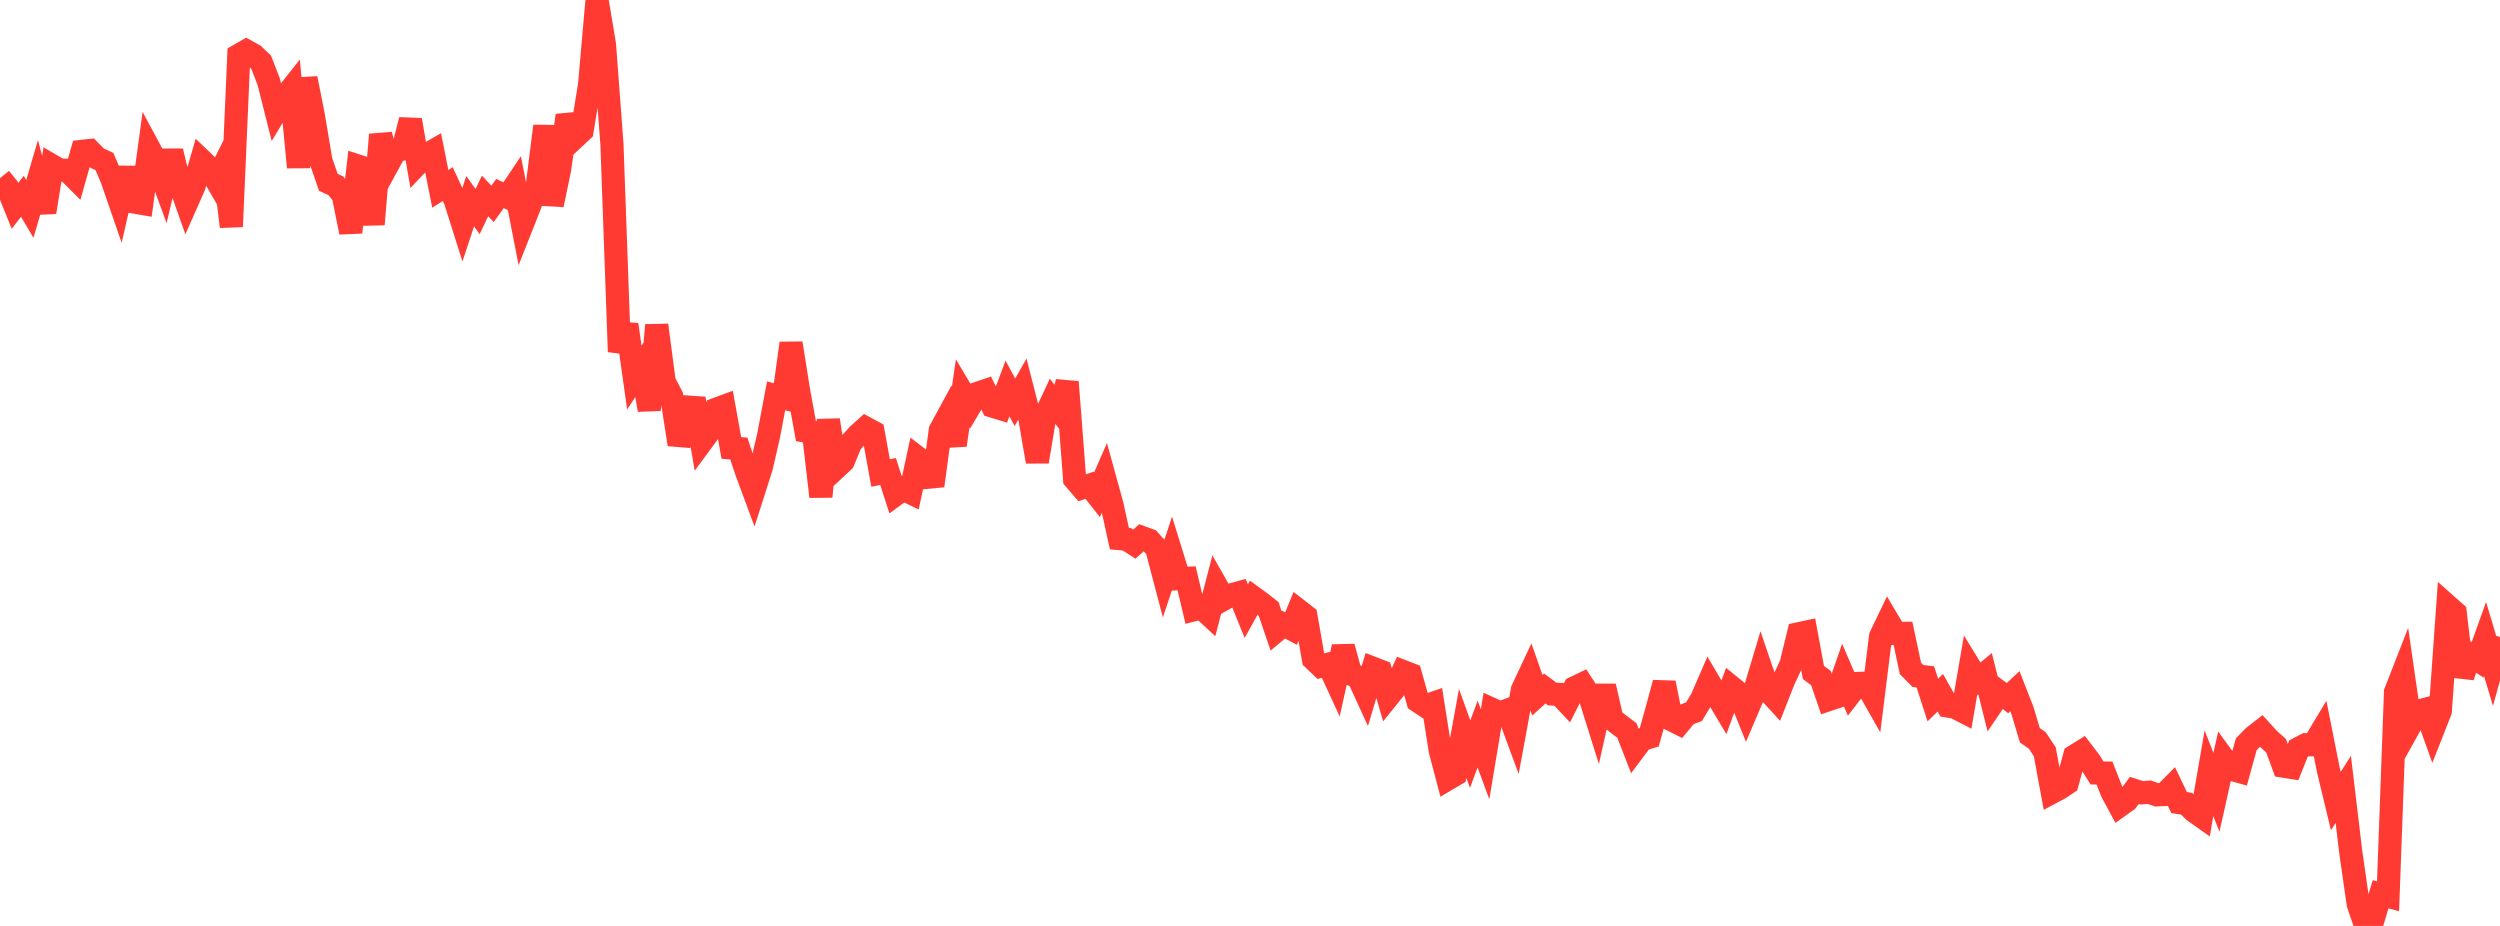 <?xml version="1.0" standalone="no"?>
<!DOCTYPE svg PUBLIC "-//W3C//DTD SVG 1.1//EN" "http://www.w3.org/Graphics/SVG/1.1/DTD/svg11.dtd">

<svg width="135" height="50" viewBox="0 0 135 50" preserveAspectRatio="none" 
  xmlns="http://www.w3.org/2000/svg"
  xmlns:xlink="http://www.w3.org/1999/xlink">


<polyline points="0.0, 9.621 0.403, 10.118 0.806, 11.116 1.209, 10.602 1.612, 11.284 2.015, 9.907 2.418, 11.457 2.821, 8.953 3.224, 9.188 3.627, 9.192 4.03, 9.596 4.433, 8.173 4.836, 8.129 5.239, 8.537 5.642, 8.724 6.045, 9.676 6.448, 10.844 6.851, 9.082 7.254, 10.911 7.657, 10.98 8.06, 8.031 8.463, 8.781 8.866, 9.879 9.269, 8.164 9.672, 9.822 10.075, 10.961 10.478, 10.049 10.881, 8.656 11.284, 9.041 11.687, 9.738 12.09, 8.932 12.493, 12.238 12.896, 2.984 13.299, 2.752 13.701, 2.974 14.104, 3.361 14.507, 4.402 14.91, 6.003 15.313, 5.33 15.716, 4.821 16.119, 9.034 16.522, 4.233 16.925, 6.267 17.328, 8.68 17.731, 9.846 18.134, 10.032 18.537, 10.543 18.94, 12.544 19.343, 8.971 19.746, 9.102 20.149, 12.113 20.552, 7.27 20.955, 8.864 21.358, 8.126 21.761, 8.052 22.164, 6.479 22.567, 8.822 22.97, 8.4 23.373, 8.168 23.776, 10.198 24.179, 9.941 24.582, 10.812 24.985, 12.087 25.388, 10.865 25.791, 11.424 26.194, 10.579 26.597, 11.009 27.0, 10.45 27.403, 10.642 27.806, 10.04 28.209, 12.104 28.612, 11.085 29.015, 10.014 29.418, 6.808 29.821, 11.058 30.224, 9.119 30.627, 6.232 31.03, 7.433 31.433, 7.056 31.836, 4.592 32.239, 0.0 32.642, 2.406 33.045, 7.788 33.448, 18.997 33.851, 17.527 34.254, 20.387 34.657, 19.776 35.06, 22.138 35.463, 17.557 35.866, 20.617 36.269, 21.387 36.672, 23.999 37.075, 22.773 37.478, 21.529 37.881, 23.867 38.284, 23.319 38.687, 22.094 39.09, 21.945 39.493, 24.189 39.896, 24.222 40.299, 25.43 40.701, 26.516 41.104, 25.256 41.507, 23.511 41.91, 21.375 42.313, 21.483 42.716, 18.535 43.119, 21.073 43.522, 23.283 43.925, 23.354 44.328, 26.816 44.731, 22.683 45.134, 25.279 45.537, 24.903 45.94, 23.92 46.343, 23.478 46.746, 23.114 47.149, 23.332 47.552, 25.544 47.955, 25.46 48.358, 26.708 48.761, 26.411 49.164, 26.605 49.567, 24.728 49.97, 25.037 50.373, 26.23 50.776, 23.238 51.179, 22.497 51.582, 24.036 51.985, 21.239 52.388, 21.916 52.791, 21.239 53.194, 21.103 53.597, 21.93 54.0, 22.053 54.403, 20.978 54.806, 21.721 55.209, 21.016 55.612, 22.591 56.015, 24.928 56.418, 22.509 56.821, 21.646 57.224, 22.17 57.627, 20.627 58.03, 25.873 58.433, 26.34 58.836, 26.204 59.239, 26.717 59.642, 25.793 60.045, 27.253 60.448, 29.085 60.851, 29.122 61.254, 29.385 61.657, 29.022 62.06, 29.168 62.463, 29.623 62.866, 31.153 63.269, 29.943 63.672, 31.248 64.075, 31.229 64.478, 32.921 64.881, 32.814 65.284, 33.187 65.687, 31.637 66.09, 32.347 66.493, 32.121 66.896, 32.01 67.299, 33.003 67.701, 32.276 68.104, 32.567 68.507, 32.888 68.91, 34.067 69.313, 33.728 69.716, 33.943 70.119, 32.962 70.522, 33.275 70.925, 35.589 71.328, 35.974 71.731, 35.869 72.134, 36.744 72.537, 34.928 72.94, 36.404 73.343, 36.554 73.746, 37.435 74.149, 36.089 74.552, 36.245 74.955, 37.629 75.358, 37.13 75.761, 36.26 76.164, 36.417 76.567, 37.857 76.97, 38.124 77.373, 37.985 77.776, 40.542 78.179, 42.064 78.582, 41.826 78.985, 39.603 79.388, 40.725 79.791, 39.639 80.194, 40.733 80.597, 38.316 81.0, 38.501 81.403, 38.352 81.806, 39.443 82.209, 37.254 82.612, 36.395 83.015, 37.544 83.418, 37.177 83.821, 37.478 84.224, 37.498 84.627, 37.929 85.03, 37.137 85.433, 36.944 85.836, 37.562 86.239, 38.848 86.642, 37.053 87.045, 38.823 87.448, 39.143 87.851, 39.444 88.254, 40.478 88.657, 39.938 89.06, 39.814 89.463, 38.368 89.866, 36.877 90.269, 38.869 90.672, 39.072 91.075, 38.586 91.478, 38.428 91.881, 37.76 92.284, 36.833 92.687, 37.52 93.09, 38.196 93.493, 37.1 93.896, 37.427 94.299, 38.428 94.701, 37.487 95.104, 36.14 95.507, 37.324 95.91, 37.764 96.313, 36.741 96.716, 35.879 97.119, 34.225 97.522, 34.139 97.925, 36.314 98.328, 36.614 98.731, 37.781 99.134, 37.646 99.537, 36.489 99.94, 37.426 100.343, 36.906 100.746, 36.892 101.149, 37.602 101.552, 34.366 101.955, 33.527 102.358, 34.205 102.761, 34.201 103.164, 36.095 103.567, 36.503 103.97, 36.553 104.373, 37.802 104.776, 37.409 105.179, 38.125 105.582, 38.193 105.985, 38.402 106.388, 36.059 106.791, 36.717 107.194, 36.381 107.597, 37.99 108.0, 37.396 108.403, 37.7 108.806, 37.326 109.209, 38.358 109.612, 39.705 110.015, 39.986 110.418, 40.595 110.821, 42.778 111.224, 42.563 111.627, 42.295 112.03, 40.821 112.433, 40.571 112.836, 41.096 113.239, 41.739 113.642, 41.744 114.045, 42.768 114.448, 43.516 114.851, 43.229 115.254, 42.683 115.657, 42.813 116.06, 42.777 116.463, 42.922 116.866, 42.904 117.269, 42.497 117.672, 43.34 118.075, 43.401 118.478, 43.802 118.881, 44.087 119.284, 41.756 119.687, 42.784 120.09, 40.986 120.493, 41.538 120.896, 41.651 121.299, 40.187 121.701, 39.779 122.104, 39.465 122.507, 39.909 122.91, 40.27 123.313, 41.372 123.716, 41.437 124.119, 40.421 124.522, 40.213 124.925, 40.222 125.328, 39.551 125.731, 41.581 126.134, 43.257 126.537, 42.625 126.94, 46.008 127.343, 48.814 127.746, 50.0 128.149, 49.636 128.552, 48.291 128.955, 48.399 129.358, 37.374 129.761, 36.342 130.164, 39.133 130.567, 38.409 130.97, 38.303 131.373, 39.424 131.776, 38.402 132.179, 32.731 132.582, 33.088 132.985, 36.527 133.388, 35.366 133.791, 35.632 134.194, 34.509 134.597, 35.857 135.0, 34.394" fill="none" stroke="#ff3a33" stroke-width="1.25"/>

</svg>